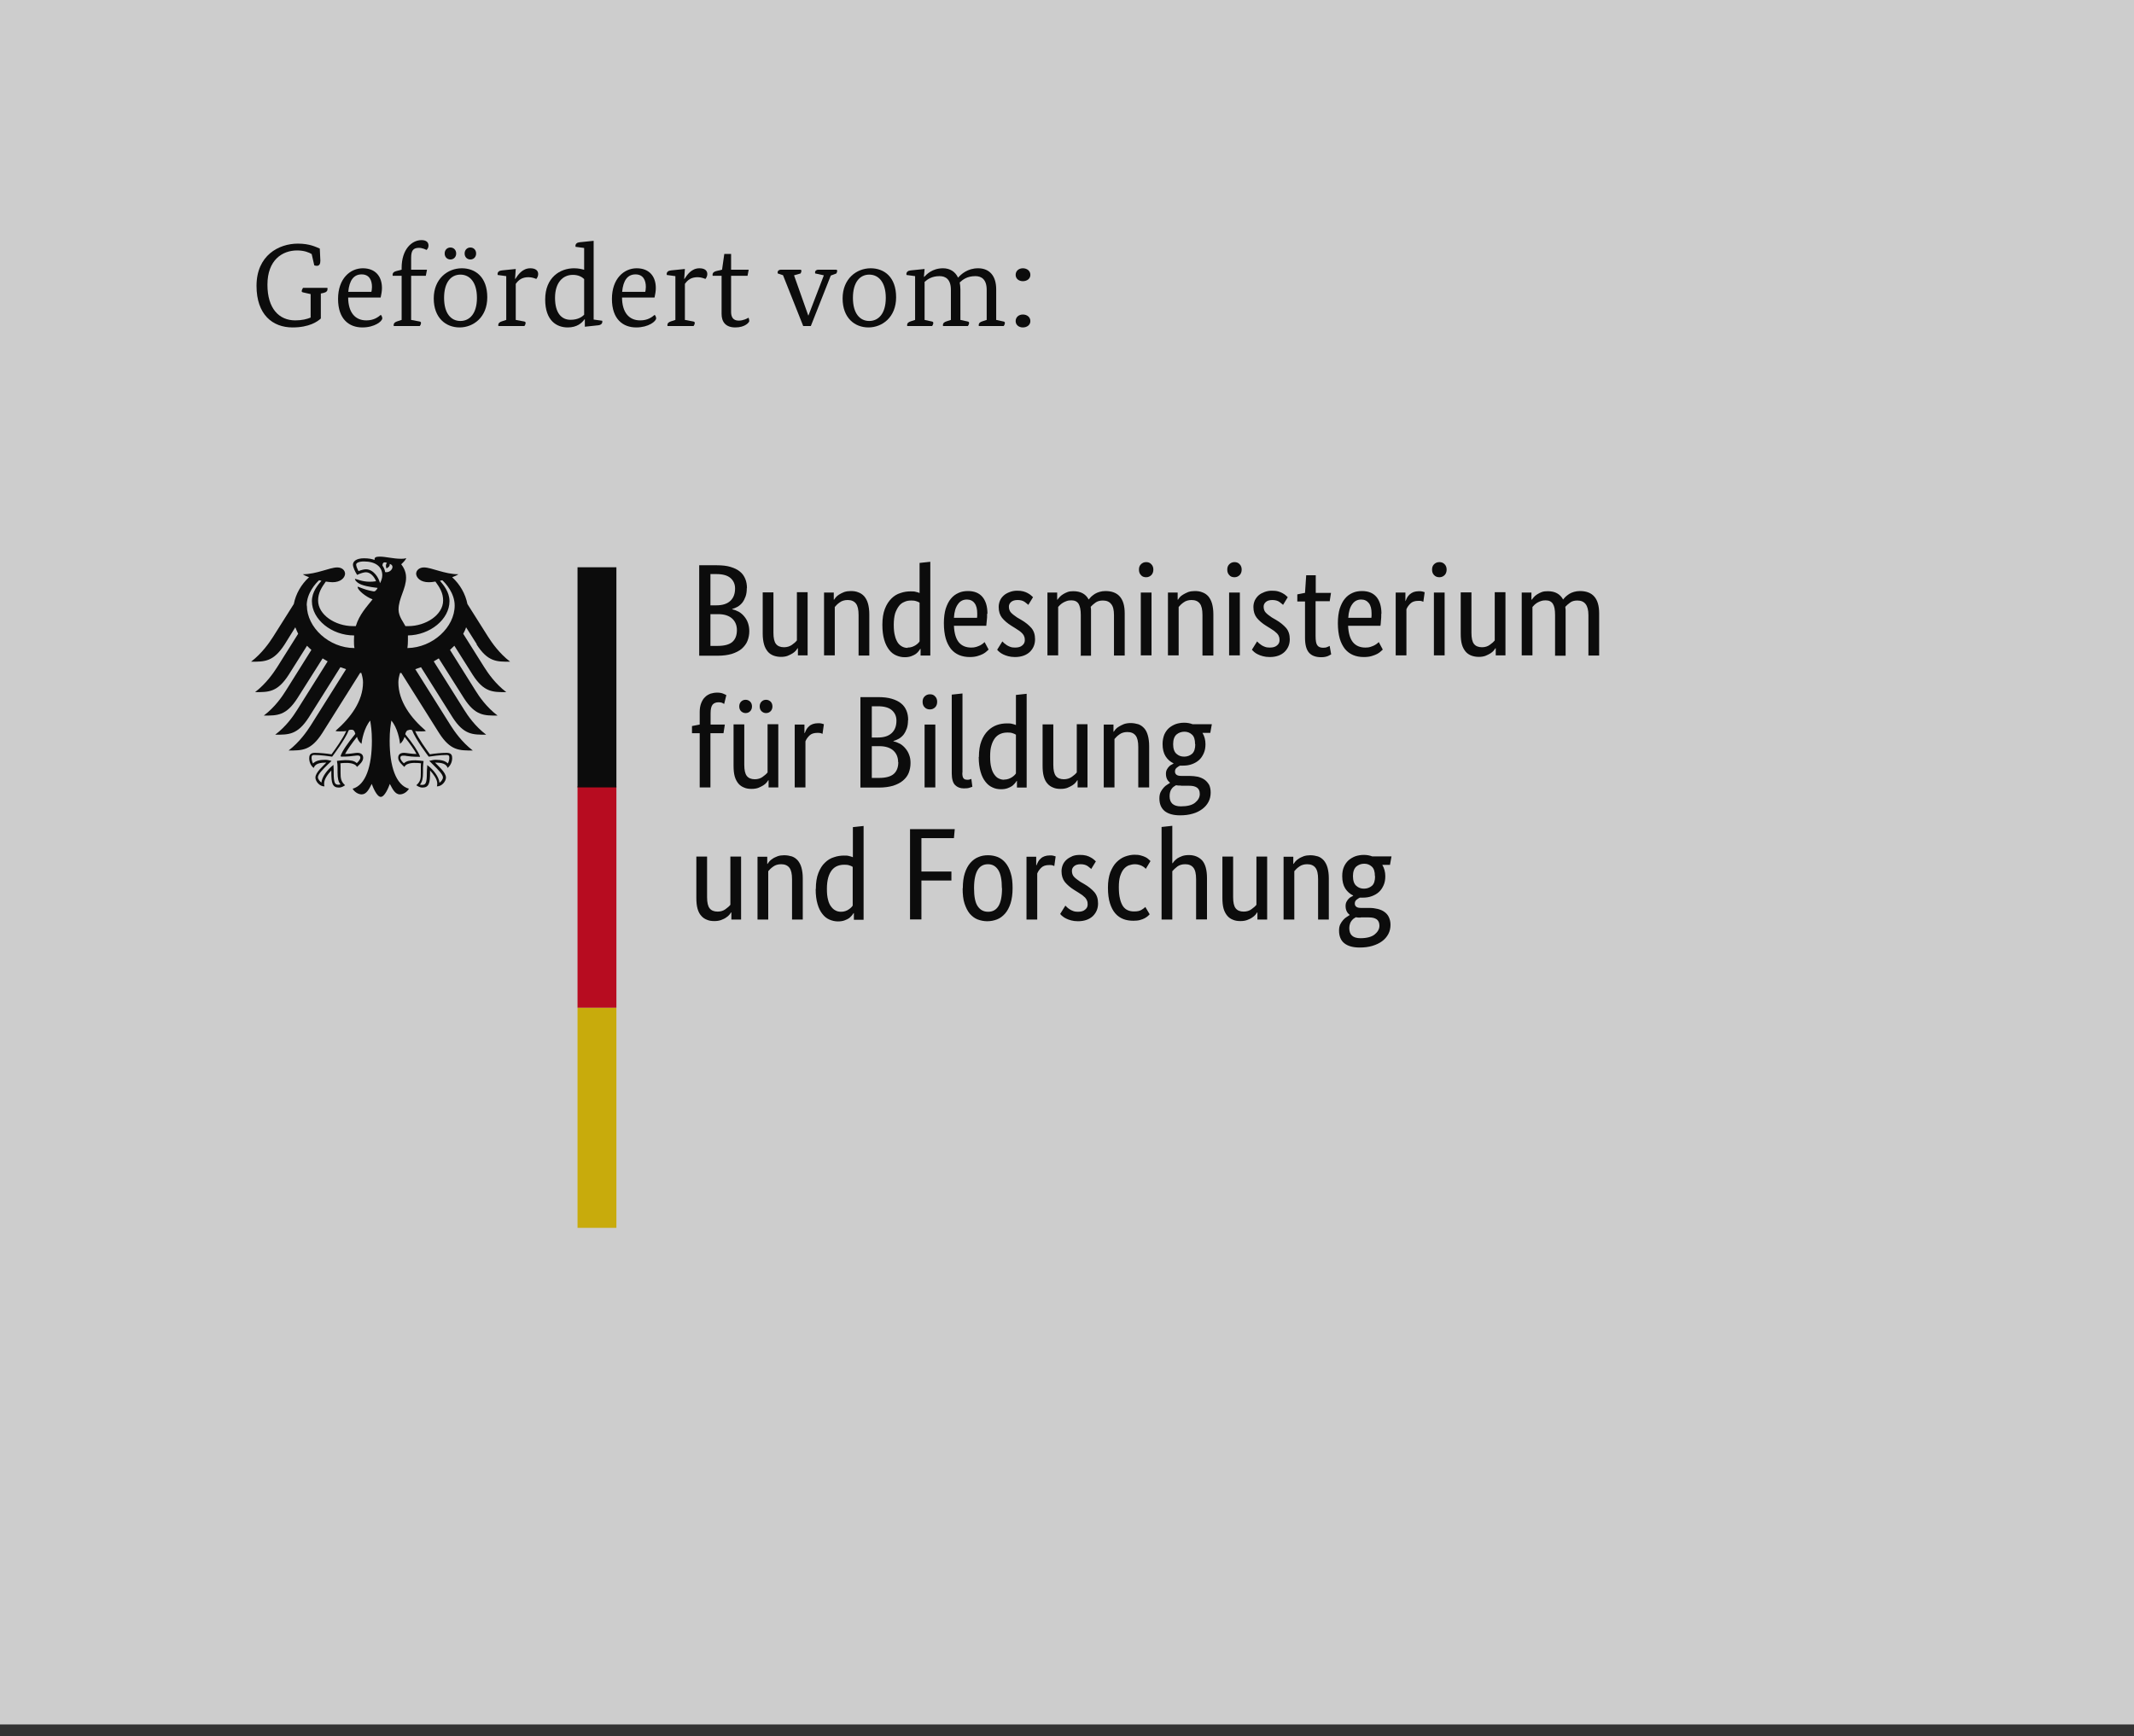 <?xml version="1.0" encoding="UTF-8"?>
<svg width="145px" height="118px" viewBox="0 0 145 118" version="1.1" xmlns="http://www.w3.org/2000/svg" xmlns:xlink="http://www.w3.org/1999/xlink">
    <rect x="0" y="0" width="145" height="118" fill="#333333" stroke="none"/>
    <title>Logo_Gefoerdertdurch_BMBF_CMYK Copy</title>
    <g id="Symbols" stroke="none" stroke-width="1" fill="none" fill-rule="evenodd" opacity="0.755">
        <g id="INA-Footer-Start-Loginseite" transform="translate(-1068, -269)" fill-rule="nonzero">
            <g id="Logos-03-Copy" transform="translate(743, 269)">
                <g id="Logo_Gefoerdertdurch_BMBF_CMYK-Copy" transform="translate(325, 0)">
                    <rect id="Rectangle" fill="#FFFFFF" x="0" y="0" width="145" height="117.187"></rect>
                    <g id="BMBF" transform="translate(47.019, 38.176)" fill="#000000">
                        <path d="M3.724,1.785 C3.724,2 3.701,2.181 3.644,2.35 C3.587,2.508 3.519,2.644 3.428,2.768 C3.336,2.881 3.223,2.983 3.109,3.051 C2.983,3.119 2.858,3.175 2.733,3.209 L2.733,3.231 C2.892,3.265 3.04,3.322 3.188,3.401 C3.325,3.48 3.45,3.593 3.553,3.717 C3.655,3.842 3.746,3.989 3.803,4.158 C3.86,4.327 3.894,4.508 3.894,4.712 C3.894,4.949 3.849,5.175 3.769,5.378 C3.689,5.582 3.553,5.751 3.382,5.909 C3.211,6.056 2.983,6.169 2.71,6.26 C2.437,6.339 2.118,6.384 1.754,6.384 L0.49,6.384 L0.49,0.237 L1.685,0.237 C2.05,0.237 2.369,0.271 2.619,0.35 C2.881,0.429 3.097,0.531 3.257,0.667 C3.428,0.802 3.541,0.972 3.621,1.164 C3.701,1.356 3.735,1.571 3.735,1.808 L3.724,1.785 Z M2.927,1.808 C2.927,1.525 2.824,1.288 2.619,1.107 C2.414,0.927 2.095,0.836 1.663,0.836 L1.253,0.836 L1.253,2.96 L1.651,2.96 C2.072,2.96 2.391,2.859 2.608,2.655 C2.824,2.452 2.927,2.169 2.927,1.819 L2.927,1.808 Z M3.052,4.644 C3.052,4.316 2.938,4.045 2.722,3.853 C2.505,3.661 2.186,3.559 1.788,3.559 L1.253,3.559 L1.253,5.717 L1.742,5.717 C2.198,5.717 2.539,5.627 2.744,5.446 C2.949,5.265 3.052,4.994 3.052,4.644 L3.052,4.644 Z M7.857,6.361 L7.197,6.361 L7.197,5.875 L7.174,5.875 C7.174,5.875 7.117,5.966 7.06,6.034 C7.003,6.101 6.923,6.169 6.832,6.226 C6.741,6.282 6.627,6.339 6.491,6.395 C6.365,6.44 6.217,6.463 6.047,6.463 C5.853,6.463 5.682,6.429 5.534,6.373 C5.386,6.316 5.249,6.226 5.147,6.101 C5.045,5.977 4.953,5.819 4.896,5.616 C4.84,5.412 4.805,5.175 4.805,4.881 L4.805,2.079 L5.534,2.079 L5.534,4.825 C5.534,5.186 5.591,5.435 5.705,5.582 C5.819,5.729 6.001,5.808 6.252,5.808 C6.457,5.808 6.639,5.751 6.787,5.649 C6.935,5.548 7.049,5.446 7.128,5.344 L7.128,2.068 L7.857,2.068 L7.857,6.339 L7.857,6.361 Z M11.319,6.361 L11.319,3.616 C11.319,3.254 11.262,2.994 11.137,2.836 C11.011,2.678 10.829,2.599 10.579,2.599 C10.362,2.599 10.18,2.655 10.043,2.757 C9.895,2.859 9.782,2.972 9.702,3.073 L9.702,6.361 L8.973,6.361 L8.973,2.09 L9.634,2.09 L9.634,2.576 L9.656,2.576 C9.656,2.576 9.713,2.486 9.77,2.418 C9.827,2.35 9.907,2.282 9.998,2.226 C10.089,2.169 10.203,2.113 10.34,2.056 C10.476,2.011 10.624,1.989 10.784,1.989 C10.977,1.989 11.148,2.011 11.307,2.079 C11.467,2.135 11.592,2.226 11.706,2.35 C11.809,2.474 11.9,2.633 11.957,2.836 C12.013,3.039 12.048,3.277 12.048,3.57 L12.048,6.373 L11.319,6.373 L11.319,6.361 Z M12.936,4.282 C12.936,3.853 12.993,3.491 13.107,3.198 C13.221,2.904 13.369,2.678 13.551,2.497 C13.733,2.316 13.938,2.192 14.166,2.124 C14.393,2.045 14.621,2.011 14.849,2.011 C14.986,2.011 15.111,2.011 15.213,2.045 C15.316,2.068 15.395,2.09 15.464,2.124 L15.464,0.079 L16.193,0 L16.193,6.373 L15.532,6.373 L15.532,5.921 L15.509,5.921 C15.509,5.921 15.452,6 15.407,6.068 C15.361,6.135 15.293,6.192 15.213,6.26 C15.134,6.316 15.02,6.373 14.894,6.418 C14.769,6.463 14.621,6.486 14.45,6.486 C14.245,6.486 14.052,6.44 13.87,6.361 C13.687,6.282 13.528,6.158 13.391,5.977 C13.255,5.796 13.141,5.582 13.061,5.299 C12.981,5.028 12.936,4.689 12.936,4.294 L12.936,4.282 Z M14.644,5.83 C14.758,5.83 14.86,5.819 14.951,5.785 C15.042,5.751 15.122,5.717 15.19,5.672 C15.259,5.627 15.316,5.582 15.361,5.536 C15.407,5.491 15.441,5.446 15.464,5.412 L15.464,2.78 C15.395,2.734 15.327,2.7 15.236,2.678 C15.145,2.644 15.042,2.633 14.906,2.633 C14.735,2.633 14.576,2.655 14.439,2.723 C14.291,2.78 14.166,2.87 14.063,3.006 C13.961,3.141 13.87,3.311 13.801,3.514 C13.744,3.717 13.71,3.977 13.71,4.282 C13.71,4.587 13.733,4.825 13.79,5.028 C13.835,5.231 13.915,5.39 13.995,5.514 C14.086,5.638 14.188,5.717 14.302,5.774 C14.416,5.83 14.53,5.853 14.667,5.853 L14.644,5.83 Z M20.053,3.525 C20.053,3.706 20.053,3.864 20.03,4 C20.019,4.135 20.007,4.248 19.996,4.35 L17.798,4.35 C17.821,4.859 17.935,5.231 18.128,5.469 C18.322,5.706 18.607,5.83 18.971,5.83 C19.096,5.83 19.21,5.819 19.313,5.785 C19.415,5.751 19.506,5.717 19.575,5.683 C19.654,5.638 19.711,5.604 19.768,5.559 C19.814,5.514 19.859,5.48 19.882,5.457 L20.155,5.966 C20.155,5.966 20.076,6.034 20.019,6.09 C19.962,6.147 19.882,6.203 19.78,6.26 C19.677,6.316 19.552,6.361 19.404,6.406 C19.256,6.452 19.074,6.474 18.88,6.474 C18.607,6.474 18.368,6.429 18.151,6.339 C17.935,6.248 17.753,6.113 17.593,5.921 C17.445,5.729 17.32,5.491 17.24,5.209 C17.16,4.926 17.115,4.576 17.115,4.169 C17.115,3.785 17.16,3.457 17.24,3.186 C17.331,2.915 17.445,2.678 17.593,2.508 C17.741,2.328 17.912,2.203 18.117,2.113 C18.311,2.023 18.527,1.989 18.755,1.989 C19.165,1.989 19.495,2.113 19.723,2.373 C19.95,2.633 20.076,3.017 20.076,3.537 L20.053,3.525 Z M18.686,2.565 C18.424,2.565 18.219,2.667 18.071,2.881 C17.912,3.096 17.821,3.401 17.798,3.808 L19.37,3.808 C19.37,3.808 19.37,3.74 19.381,3.683 C19.381,3.627 19.381,3.57 19.381,3.503 C19.381,3.209 19.324,2.972 19.199,2.813 C19.085,2.655 18.903,2.565 18.675,2.565 L18.686,2.565 Z M22.877,2.949 C22.877,2.949 22.74,2.825 22.615,2.734 C22.49,2.644 22.33,2.599 22.125,2.599 C21.932,2.599 21.784,2.644 21.681,2.734 C21.579,2.825 21.533,2.926 21.533,3.051 C21.533,3.209 21.579,3.344 21.67,3.446 C21.761,3.548 21.909,3.661 22.091,3.785 L22.364,3.943 C22.66,4.113 22.888,4.305 23.059,4.497 C23.23,4.7 23.31,4.949 23.31,5.265 C23.31,5.604 23.196,5.887 22.957,6.124 C22.717,6.35 22.376,6.474 21.943,6.474 C21.772,6.474 21.613,6.452 21.488,6.418 C21.351,6.384 21.237,6.339 21.146,6.294 C21.044,6.248 20.964,6.192 20.895,6.135 C20.827,6.079 20.77,6.022 20.736,5.977 L21.089,5.412 C21.089,5.412 21.169,5.491 21.214,5.536 C21.271,5.582 21.328,5.627 21.397,5.672 C21.465,5.717 21.545,5.751 21.636,5.785 C21.727,5.819 21.829,5.83 21.954,5.83 C22.171,5.83 22.33,5.785 22.444,5.683 C22.558,5.593 22.615,5.469 22.615,5.333 C22.615,5.231 22.604,5.141 22.569,5.073 C22.547,4.994 22.501,4.938 22.444,4.87 C22.387,4.813 22.33,4.757 22.251,4.7 C22.171,4.644 22.08,4.587 21.977,4.52 L21.704,4.35 C21.431,4.181 21.226,4 21.066,3.808 C20.918,3.616 20.839,3.378 20.839,3.073 C20.839,2.915 20.873,2.768 20.93,2.633 C20.987,2.497 21.078,2.384 21.192,2.282 C21.305,2.181 21.442,2.113 21.59,2.056 C21.738,2 21.909,1.966 22.08,1.966 C22.251,1.966 22.387,1.977 22.512,2.011 C22.638,2.045 22.74,2.09 22.82,2.135 C22.911,2.181 22.979,2.237 23.036,2.282 C23.093,2.328 23.139,2.373 23.173,2.407 L22.854,2.926 L22.877,2.949 Z M26.418,6.361 L26.418,3.616 C26.418,3.265 26.361,3.017 26.27,2.859 C26.168,2.7 26.008,2.621 25.781,2.621 C25.667,2.621 25.553,2.633 25.462,2.667 C25.371,2.7 25.291,2.734 25.211,2.78 C25.143,2.825 25.075,2.87 25.018,2.926 C24.961,2.983 24.915,3.028 24.881,3.073 L24.881,6.361 L24.152,6.361 L24.152,2.09 L24.813,2.09 L24.813,2.576 L24.835,2.576 C24.835,2.576 24.904,2.474 24.972,2.407 C25.029,2.339 25.109,2.271 25.2,2.215 C25.291,2.158 25.393,2.102 25.519,2.056 C25.633,2.011 25.769,2 25.917,2 C26.407,2 26.76,2.192 26.953,2.565 C26.999,2.508 27.056,2.441 27.124,2.373 C27.193,2.305 27.284,2.248 27.375,2.181 C27.466,2.124 27.58,2.079 27.694,2.045 C27.807,2.011 27.944,1.989 28.092,1.989 C28.969,1.989 29.402,2.497 29.402,3.503 L29.402,6.373 L28.673,6.373 L28.673,3.627 C28.673,3.277 28.616,3.028 28.479,2.87 C28.354,2.712 28.172,2.633 27.921,2.633 C27.716,2.633 27.546,2.678 27.409,2.78 C27.272,2.881 27.17,2.972 27.09,3.062 C27.101,3.13 27.113,3.198 27.113,3.277 C27.113,3.356 27.113,3.435 27.113,3.514 L27.113,6.384 L26.384,6.384 L26.418,6.361 Z M31.224,6.361 L30.495,6.361 L30.495,2.09 L31.224,2.09 L31.224,6.361 Z M30.859,1.051 C30.711,1.051 30.586,1.006 30.506,0.904 C30.415,0.814 30.37,0.689 30.37,0.531 C30.37,0.373 30.415,0.26 30.506,0.169 C30.597,0.079 30.711,0.023 30.859,0.023 C31.007,0.023 31.121,0.068 31.212,0.169 C31.303,0.26 31.349,0.384 31.349,0.531 C31.349,0.678 31.303,0.814 31.212,0.904 C31.121,0.994 31.007,1.051 30.859,1.051 Z M34.685,6.361 L34.685,3.616 C34.685,3.254 34.628,2.994 34.503,2.836 C34.378,2.678 34.196,2.599 33.945,2.599 C33.729,2.599 33.547,2.655 33.41,2.757 C33.262,2.859 33.148,2.972 33.068,3.073 L33.068,6.361 L32.34,6.361 L32.34,2.09 L33,2.09 L33,2.576 L33.023,2.576 C33.023,2.576 33.08,2.486 33.137,2.418 C33.194,2.35 33.273,2.282 33.376,2.226 C33.467,2.169 33.581,2.113 33.717,2.056 C33.854,2.011 34.002,1.989 34.162,1.989 C34.355,1.989 34.526,2.011 34.685,2.079 C34.845,2.135 34.97,2.226 35.084,2.35 C35.186,2.474 35.277,2.633 35.334,2.836 C35.391,3.039 35.426,3.277 35.426,3.57 L35.426,6.373 L34.697,6.373 L34.685,6.361 Z M37.225,6.361 L36.496,6.361 L36.496,2.09 L37.225,2.09 L37.225,6.361 Z M36.86,1.051 C36.712,1.051 36.587,1.006 36.507,0.904 C36.416,0.814 36.371,0.689 36.371,0.531 C36.371,0.373 36.416,0.26 36.507,0.169 C36.598,0.079 36.712,0.023 36.86,0.023 C37.008,0.023 37.122,0.068 37.213,0.169 C37.304,0.26 37.35,0.384 37.35,0.531 C37.35,0.678 37.304,0.814 37.213,0.904 C37.122,0.994 37.008,1.051 36.86,1.051 Z M40.185,2.949 C40.185,2.949 40.049,2.825 39.923,2.734 C39.798,2.644 39.627,2.599 39.434,2.599 C39.24,2.599 39.092,2.644 38.99,2.734 C38.887,2.825 38.842,2.926 38.842,3.051 C38.842,3.209 38.887,3.344 38.978,3.446 C39.069,3.548 39.217,3.661 39.4,3.785 L39.673,3.943 C39.969,4.113 40.197,4.305 40.368,4.497 C40.538,4.7 40.618,4.949 40.618,5.265 C40.618,5.604 40.504,5.887 40.265,6.124 C40.026,6.35 39.696,6.474 39.252,6.474 C39.081,6.474 38.921,6.452 38.796,6.418 C38.659,6.384 38.546,6.339 38.455,6.294 C38.352,6.248 38.272,6.192 38.204,6.135 C38.136,6.079 38.09,6.022 38.045,5.977 L38.398,5.412 C38.398,5.412 38.477,5.491 38.523,5.536 C38.58,5.582 38.637,5.627 38.705,5.672 C38.773,5.717 38.853,5.751 38.944,5.785 C39.035,5.819 39.138,5.83 39.263,5.83 C39.479,5.83 39.639,5.785 39.753,5.683 C39.867,5.593 39.923,5.469 39.923,5.333 C39.923,5.231 39.912,5.141 39.878,5.073 C39.855,4.994 39.81,4.938 39.753,4.87 C39.696,4.813 39.627,4.757 39.559,4.7 C39.479,4.644 39.388,4.587 39.286,4.52 L39.012,4.35 C38.739,4.181 38.534,4 38.375,3.808 C38.227,3.616 38.147,3.378 38.147,3.073 C38.147,2.915 38.181,2.768 38.238,2.633 C38.306,2.497 38.386,2.384 38.5,2.282 C38.614,2.181 38.751,2.113 38.899,2.056 C39.047,2 39.217,1.966 39.388,1.966 C39.559,1.966 39.696,1.977 39.821,2.011 C39.946,2.045 40.049,2.09 40.128,2.135 C40.22,2.181 40.288,2.237 40.345,2.282 C40.402,2.328 40.447,2.373 40.481,2.407 L40.163,2.926 L40.185,2.949 Z M43.317,2.678 L42.372,2.678 L42.372,5.051 C42.372,5.356 42.406,5.559 42.486,5.672 C42.565,5.785 42.691,5.842 42.884,5.842 C42.998,5.842 43.089,5.83 43.157,5.796 C43.237,5.762 43.294,5.74 43.328,5.717 L43.431,6.294 C43.431,6.294 43.328,6.35 43.214,6.406 C43.1,6.452 42.952,6.486 42.759,6.486 C42.383,6.486 42.11,6.384 41.928,6.181 C41.745,5.977 41.654,5.638 41.654,5.164 L41.654,2.7 L41.13,2.7 L41.13,2.215 L41.654,2.113 L41.734,0.915 L42.383,0.915 L42.383,2.113 L43.419,2.113 L43.328,2.7 L43.317,2.678 Z M46.835,3.525 C46.835,3.706 46.835,3.864 46.813,4 C46.813,4.135 46.79,4.248 46.779,4.35 L44.581,4.35 C44.604,4.859 44.717,5.231 44.911,5.469 C45.105,5.706 45.389,5.83 45.754,5.83 C45.879,5.83 45.993,5.819 46.095,5.785 C46.198,5.751 46.289,5.717 46.357,5.683 C46.437,5.638 46.494,5.604 46.551,5.559 C46.608,5.514 46.642,5.48 46.665,5.457 L46.938,5.966 C46.938,5.966 46.858,6.034 46.801,6.09 C46.744,6.147 46.665,6.203 46.562,6.26 C46.46,6.316 46.334,6.361 46.186,6.406 C46.038,6.452 45.856,6.474 45.651,6.474 C45.378,6.474 45.139,6.429 44.922,6.339 C44.706,6.248 44.524,6.113 44.364,5.921 C44.216,5.729 44.091,5.491 44.011,5.209 C43.932,4.926 43.886,4.576 43.886,4.169 C43.886,3.785 43.932,3.457 44.011,3.186 C44.103,2.915 44.216,2.678 44.364,2.508 C44.512,2.328 44.683,2.203 44.888,2.113 C45.082,2.023 45.298,1.989 45.526,1.989 C45.936,1.989 46.266,2.113 46.494,2.373 C46.722,2.633 46.847,3.017 46.847,3.537 L46.835,3.525 Z M45.48,2.565 C45.218,2.565 45.014,2.667 44.865,2.881 C44.706,3.096 44.615,3.401 44.592,3.808 L46.164,3.808 C46.164,3.808 46.164,3.74 46.175,3.683 C46.175,3.627 46.175,3.57 46.175,3.503 C46.175,3.209 46.118,2.972 45.993,2.813 C45.868,2.655 45.697,2.565 45.469,2.565 L45.48,2.565 Z M49.705,2.723 C49.705,2.723 49.648,2.7 49.591,2.678 C49.534,2.655 49.455,2.655 49.352,2.655 C49.124,2.655 48.942,2.712 48.817,2.836 C48.692,2.96 48.6,3.085 48.544,3.231 L48.544,6.361 L47.815,6.361 L47.815,2.09 L48.475,2.09 L48.475,2.667 L48.487,2.667 C48.521,2.587 48.555,2.497 48.6,2.418 C48.646,2.339 48.703,2.271 48.783,2.203 C48.851,2.147 48.942,2.09 49.033,2.056 C49.136,2.023 49.25,2 49.386,2 C49.489,2 49.568,2 49.637,2.023 C49.694,2.045 49.751,2.056 49.785,2.068 L49.694,2.712 L49.705,2.723 Z M51.14,6.361 L50.411,6.361 L50.411,2.09 L51.14,2.09 L51.14,6.361 Z M50.787,1.051 C50.639,1.051 50.514,1.006 50.422,0.904 C50.331,0.814 50.286,0.689 50.286,0.531 C50.286,0.373 50.331,0.26 50.422,0.169 C50.514,0.079 50.627,0.023 50.787,0.023 C50.923,0.023 51.049,0.068 51.14,0.169 C51.231,0.26 51.276,0.384 51.276,0.531 C51.276,0.678 51.231,0.814 51.14,0.904 C51.049,0.994 50.935,1.051 50.787,1.051 Z M55.273,6.361 L54.613,6.361 L54.613,5.875 L54.59,5.875 C54.59,5.875 54.533,5.966 54.476,6.034 C54.419,6.101 54.34,6.169 54.249,6.226 C54.157,6.282 54.044,6.339 53.907,6.395 C53.77,6.44 53.634,6.463 53.463,6.463 C53.269,6.463 53.098,6.429 52.95,6.373 C52.802,6.316 52.666,6.226 52.563,6.101 C52.461,5.977 52.37,5.819 52.313,5.616 C52.256,5.412 52.233,5.175 52.233,4.881 L52.233,2.079 L52.962,2.079 L52.962,4.825 C52.962,5.186 53.019,5.435 53.133,5.582 C53.246,5.729 53.429,5.808 53.679,5.808 C53.884,5.808 54.066,5.751 54.203,5.649 C54.351,5.548 54.465,5.446 54.545,5.344 L54.545,2.068 L55.273,2.068 L55.273,6.339 L55.273,6.361 Z M58.644,6.361 L58.644,3.616 C58.644,3.265 58.598,3.017 58.496,2.859 C58.393,2.7 58.234,2.621 58.006,2.621 C57.881,2.621 57.779,2.633 57.687,2.667 C57.596,2.7 57.517,2.734 57.437,2.78 C57.369,2.825 57.3,2.87 57.243,2.926 C57.186,2.983 57.141,3.028 57.107,3.073 L57.107,6.361 L56.378,6.361 L56.378,2.09 L57.038,2.09 L57.038,2.576 L57.061,2.576 C57.061,2.576 57.141,2.474 57.198,2.407 C57.255,2.339 57.334,2.271 57.426,2.215 C57.517,2.158 57.619,2.102 57.744,2.056 C57.87,2.011 57.995,2 58.154,2 C58.644,2 58.986,2.192 59.191,2.565 C59.236,2.508 59.293,2.441 59.361,2.373 C59.43,2.305 59.521,2.248 59.612,2.181 C59.703,2.124 59.817,2.079 59.931,2.045 C60.056,2.011 60.181,1.989 60.329,1.989 C61.206,1.989 61.639,2.497 61.639,3.503 L61.639,6.373 L60.91,6.373 L60.91,3.627 C60.91,3.277 60.842,3.028 60.716,2.87 C60.591,2.712 60.409,2.633 60.158,2.633 C59.953,2.633 59.783,2.678 59.657,2.78 C59.521,2.881 59.418,2.972 59.339,3.062 C59.339,3.13 59.361,3.198 59.361,3.277 C59.361,3.356 59.361,3.435 59.361,3.514 L59.361,6.384 L58.633,6.384 L58.644,6.361 Z M2.129,11.649 L1.253,11.649 L1.253,15.333 L0.524,15.333 L0.524,11.649 L0,11.649 L0,11.163 L0.524,11.062 L0.524,10.203 C0.524,9.977 0.558,9.774 0.626,9.604 C0.695,9.435 0.774,9.299 0.888,9.197 C0.991,9.084 1.127,9.017 1.264,8.96 C1.412,8.915 1.56,8.892 1.719,8.892 C1.879,8.892 2.004,8.915 2.118,8.96 C2.22,9.005 2.3,9.039 2.334,9.062 L2.186,9.661 C2.186,9.661 2.095,9.615 2.038,9.581 C1.97,9.559 1.89,9.548 1.799,9.548 C1.628,9.548 1.492,9.604 1.401,9.706 C1.31,9.819 1.264,10.011 1.264,10.293 L1.264,11.062 L2.232,11.062 L2.141,11.649 L2.129,11.649 Z M5.864,15.333 L5.204,15.333 L5.204,14.847 L5.181,14.847 C5.181,14.847 5.124,14.937 5.067,15.005 C5.01,15.073 4.931,15.141 4.84,15.197 C4.748,15.254 4.635,15.31 4.498,15.367 C4.361,15.412 4.225,15.434 4.054,15.434 C3.86,15.434 3.689,15.412 3.541,15.344 C3.393,15.287 3.257,15.197 3.154,15.073 C3.052,14.948 2.961,14.79 2.904,14.587 C2.847,14.384 2.824,14.146 2.824,13.852 L2.824,11.05 L3.553,11.05 L3.553,13.796 C3.553,14.158 3.61,14.406 3.724,14.553 C3.837,14.7 4.02,14.779 4.27,14.779 C4.475,14.779 4.657,14.723 4.794,14.621 C4.942,14.519 5.056,14.417 5.136,14.316 L5.136,11.039 L5.864,11.039 L5.864,15.31 L5.864,15.333 Z M4.077,9.83 C4.077,9.966 4.031,10.079 3.951,10.158 C3.872,10.237 3.769,10.282 3.644,10.282 C3.519,10.282 3.428,10.237 3.336,10.158 C3.257,10.079 3.211,9.966 3.211,9.83 C3.211,9.694 3.257,9.581 3.336,9.502 C3.416,9.423 3.519,9.378 3.644,9.378 C3.769,9.378 3.86,9.423 3.951,9.502 C4.031,9.581 4.077,9.694 4.077,9.83 Z M5.466,9.83 C5.466,9.966 5.42,10.079 5.341,10.158 C5.261,10.237 5.158,10.282 5.033,10.282 C4.908,10.282 4.817,10.237 4.726,10.158 C4.646,10.079 4.6,9.966 4.6,9.83 C4.6,9.694 4.646,9.581 4.726,9.502 C4.805,9.423 4.908,9.378 5.033,9.378 C5.158,9.378 5.249,9.423 5.341,9.502 C5.42,9.581 5.466,9.694 5.466,9.83 Z M8.871,11.694 C8.871,11.694 8.814,11.672 8.757,11.649 C8.7,11.627 8.62,11.627 8.518,11.627 C8.29,11.627 8.108,11.683 7.982,11.807 C7.857,11.932 7.766,12.056 7.709,12.203 L7.709,15.333 L6.98,15.333 L6.98,11.062 L7.641,11.062 L7.641,11.638 L7.664,11.638 C7.698,11.559 7.732,11.468 7.777,11.389 C7.823,11.31 7.88,11.242 7.96,11.175 C8.028,11.107 8.119,11.062 8.21,11.028 C8.313,10.994 8.427,10.971 8.563,10.971 C8.666,10.971 8.745,10.971 8.814,10.994 C8.882,11.016 8.928,11.028 8.962,11.039 L8.871,11.683 L8.871,11.694 Z M14.678,10.757 C14.678,10.971 14.655,11.152 14.598,11.322 C14.541,11.48 14.473,11.615 14.382,11.74 C14.291,11.853 14.177,11.954 14.063,12.022 C13.938,12.09 13.813,12.146 13.687,12.18 L13.687,12.203 C13.847,12.237 13.995,12.293 14.143,12.372 C14.28,12.451 14.405,12.564 14.507,12.689 C14.61,12.813 14.701,12.96 14.758,13.129 C14.826,13.299 14.849,13.48 14.849,13.683 C14.849,13.92 14.803,14.146 14.724,14.35 C14.644,14.553 14.507,14.723 14.336,14.869 C14.166,15.016 13.938,15.129 13.665,15.22 C13.391,15.299 13.072,15.344 12.708,15.344 L11.444,15.344 L11.444,9.197 L12.64,9.197 C13.004,9.197 13.312,9.231 13.574,9.31 C13.835,9.389 14.052,9.491 14.211,9.627 C14.382,9.762 14.496,9.932 14.576,10.124 C14.655,10.316 14.689,10.531 14.689,10.768 L14.678,10.757 Z M13.892,10.79 C13.892,10.508 13.79,10.271 13.585,10.09 C13.38,9.909 13.061,9.819 12.628,9.819 L12.218,9.819 L12.218,11.943 L12.628,11.943 C13.05,11.943 13.357,11.841 13.574,11.638 C13.79,11.435 13.892,11.152 13.892,10.802 L13.892,10.79 Z M14.006,13.615 C14.006,13.288 13.892,13.016 13.676,12.824 C13.46,12.632 13.141,12.531 12.742,12.531 L12.218,12.531 L12.218,14.689 L12.708,14.689 C13.164,14.689 13.505,14.598 13.71,14.417 C13.915,14.237 14.018,13.965 14.018,13.615 L14.006,13.615 Z M16.534,15.333 L15.805,15.333 L15.805,11.062 L16.534,11.062 L16.534,15.333 Z M16.17,10.033 C16.022,10.033 15.897,9.988 15.805,9.887 C15.714,9.796 15.669,9.672 15.669,9.514 C15.669,9.356 15.714,9.243 15.805,9.152 C15.897,9.062 16.01,9.005 16.17,9.005 C16.329,9.005 16.432,9.05 16.523,9.152 C16.614,9.243 16.659,9.367 16.659,9.514 C16.659,9.672 16.614,9.796 16.523,9.887 C16.432,9.977 16.318,10.033 16.17,10.033 Z M18.368,14.338 C18.368,14.519 18.39,14.643 18.447,14.711 C18.493,14.779 18.584,14.813 18.709,14.813 C18.777,14.813 18.834,14.813 18.88,14.79 C18.925,14.779 18.96,14.768 18.982,14.756 L19.051,15.287 C19.051,15.287 18.948,15.333 18.857,15.355 C18.766,15.389 18.629,15.4 18.47,15.4 C18.219,15.4 18.026,15.321 17.878,15.174 C17.73,15.028 17.65,14.756 17.65,14.384 L17.65,9.028 L18.379,8.949 L18.379,14.327 L18.368,14.338 Z M19.495,13.265 C19.495,12.836 19.552,12.474 19.666,12.18 C19.78,11.886 19.928,11.661 20.11,11.48 C20.292,11.299 20.497,11.175 20.713,11.096 C20.941,11.016 21.169,10.983 21.397,10.983 C21.533,10.983 21.658,10.983 21.761,11.016 C21.863,11.039 21.943,11.062 22.011,11.096 L22.011,9.05 L22.74,8.971 L22.74,15.344 L22.08,15.344 L22.08,14.892 L22.057,14.892 C22.057,14.892 22.011,14.982 21.954,15.039 C21.909,15.095 21.841,15.163 21.761,15.231 C21.681,15.287 21.567,15.344 21.442,15.389 C21.317,15.434 21.169,15.457 20.998,15.457 C20.793,15.457 20.599,15.423 20.417,15.333 C20.235,15.254 20.076,15.129 19.939,14.948 C19.802,14.779 19.688,14.553 19.609,14.271 C19.529,13.999 19.483,13.66 19.483,13.265 L19.495,13.265 Z M21.192,14.802 C21.305,14.802 21.408,14.79 21.499,14.756 C21.59,14.723 21.67,14.689 21.738,14.643 C21.806,14.598 21.863,14.553 21.909,14.508 C21.954,14.463 21.989,14.417 22.011,14.384 L22.011,11.751 C21.943,11.706 21.863,11.672 21.784,11.649 C21.693,11.615 21.59,11.604 21.453,11.604 C21.283,11.604 21.123,11.627 20.987,11.683 C20.839,11.74 20.713,11.83 20.599,11.966 C20.497,12.101 20.406,12.271 20.349,12.474 C20.281,12.677 20.258,12.937 20.258,13.242 C20.258,13.547 20.281,13.785 20.338,13.988 C20.383,14.191 20.463,14.35 20.554,14.474 C20.645,14.598 20.747,14.689 20.861,14.734 C20.975,14.79 21.1,14.813 21.226,14.813 L21.192,14.802 Z M26.862,15.333 L26.202,15.333 L26.202,14.847 L26.179,14.847 C26.179,14.847 26.122,14.937 26.065,15.005 C26.008,15.073 25.929,15.141 25.838,15.197 C25.746,15.254 25.633,15.31 25.496,15.367 C25.371,15.412 25.223,15.434 25.052,15.434 C24.858,15.434 24.687,15.412 24.539,15.344 C24.391,15.287 24.255,15.197 24.152,15.073 C24.038,14.948 23.959,14.79 23.902,14.587 C23.845,14.384 23.822,14.146 23.822,13.852 L23.822,11.05 L24.551,11.05 L24.551,13.796 C24.551,14.158 24.608,14.406 24.722,14.553 C24.835,14.7 25.018,14.779 25.268,14.779 C25.473,14.779 25.655,14.723 25.803,14.621 C25.951,14.519 26.065,14.417 26.145,14.316 L26.145,11.039 L26.874,11.039 L26.874,15.31 L26.862,15.333 Z M30.324,15.333 L30.324,12.587 C30.324,12.225 30.267,11.966 30.142,11.807 C30.017,11.649 29.834,11.57 29.584,11.57 C29.368,11.57 29.185,11.627 29.049,11.728 C28.901,11.83 28.787,11.943 28.707,12.045 L28.707,15.333 L27.978,15.333 L27.978,11.062 L28.639,11.062 L28.639,11.548 L28.662,11.548 C28.662,11.548 28.718,11.457 28.775,11.389 C28.832,11.322 28.912,11.254 29.015,11.197 C29.106,11.141 29.22,11.084 29.356,11.028 C29.493,10.983 29.641,10.96 29.8,10.96 C29.994,10.96 30.165,10.994 30.324,11.039 C30.483,11.096 30.609,11.186 30.723,11.31 C30.836,11.435 30.916,11.593 30.973,11.796 C31.03,11.999 31.064,12.237 31.064,12.531 L31.064,15.333 L30.335,15.333 L30.324,15.333 Z M35.221,11.627 L34.685,11.627 C34.822,11.853 34.89,12.112 34.89,12.395 C34.89,12.621 34.856,12.824 34.776,13.005 C34.697,13.186 34.594,13.344 34.458,13.468 C34.321,13.593 34.162,13.683 33.979,13.751 C33.797,13.819 33.604,13.852 33.387,13.852 L33.273,13.852 C33.273,13.852 33.194,13.852 33.159,13.852 C33.091,13.886 33.011,13.932 32.932,13.999 C32.852,14.067 32.818,14.146 32.818,14.259 C32.818,14.35 32.852,14.417 32.92,14.474 C32.989,14.53 33.103,14.553 33.262,14.553 L33.809,14.553 C34.014,14.553 34.196,14.576 34.378,14.61 C34.549,14.655 34.708,14.723 34.833,14.813 C34.959,14.903 35.061,15.028 35.141,15.163 C35.209,15.31 35.243,15.48 35.243,15.683 C35.243,15.909 35.198,16.124 35.095,16.316 C34.993,16.508 34.856,16.666 34.674,16.802 C34.492,16.937 34.275,17.05 34.025,17.118 C33.763,17.197 33.478,17.231 33.159,17.231 C32.704,17.231 32.351,17.129 32.112,16.937 C31.873,16.734 31.759,16.451 31.759,16.078 C31.759,15.92 31.782,15.785 31.839,15.66 C31.895,15.547 31.964,15.446 32.044,15.355 C32.123,15.265 32.203,15.197 32.283,15.152 C32.362,15.107 32.431,15.061 32.476,15.028 L32.476,15.005 C32.294,14.869 32.203,14.666 32.203,14.406 C32.203,14.293 32.226,14.191 32.271,14.112 C32.317,14.033 32.362,13.965 32.419,13.909 C32.476,13.852 32.533,13.807 32.59,13.785 C32.647,13.751 32.693,13.728 32.715,13.717 L32.715,13.694 C32.499,13.593 32.317,13.434 32.18,13.22 C32.044,13.005 31.975,12.723 31.975,12.384 C31.975,12.146 32.021,11.932 32.089,11.751 C32.169,11.57 32.271,11.423 32.408,11.299 C32.545,11.186 32.693,11.096 32.875,11.028 C33.046,10.971 33.239,10.937 33.444,10.937 C33.649,10.937 33.843,10.971 34.014,11.039 L35.323,11.039 L35.221,11.604 L35.221,11.627 Z M33.216,15.208 C33.091,15.208 32.977,15.208 32.886,15.186 C32.829,15.22 32.784,15.254 32.727,15.287 C32.67,15.333 32.624,15.378 32.59,15.434 C32.545,15.491 32.51,15.559 32.488,15.649 C32.465,15.728 32.453,15.819 32.453,15.932 C32.453,16.383 32.704,16.621 33.216,16.621 C33.649,16.621 33.979,16.542 34.184,16.372 C34.389,16.203 34.503,16.011 34.503,15.785 C34.503,15.559 34.435,15.434 34.31,15.344 C34.173,15.254 34.002,15.22 33.774,15.22 L33.228,15.22 L33.216,15.208 Z M34.184,12.395 C34.184,12.09 34.116,11.864 33.968,11.74 C33.82,11.604 33.649,11.548 33.456,11.548 C33.251,11.548 33.068,11.615 32.92,11.74 C32.772,11.875 32.693,12.09 32.693,12.395 C32.693,12.7 32.772,12.926 32.92,13.05 C33.068,13.186 33.239,13.242 33.444,13.242 C33.649,13.242 33.831,13.175 33.979,13.05 C34.127,12.915 34.196,12.7 34.196,12.395 L34.184,12.395 Z M3.336,24.315 L2.676,24.315 L2.676,23.829 L2.653,23.829 C2.653,23.829 2.596,23.92 2.539,23.988 C2.482,24.055 2.403,24.123 2.312,24.18 C2.22,24.248 2.107,24.293 1.97,24.349 C1.833,24.394 1.697,24.417 1.526,24.417 C1.332,24.417 1.161,24.394 1.013,24.327 C0.865,24.27 0.729,24.18 0.626,24.055 C0.512,23.931 0.433,23.773 0.376,23.57 C0.319,23.366 0.296,23.129 0.296,22.835 L0.296,20.033 L1.025,20.033 L1.025,22.79 C1.025,23.152 1.082,23.4 1.196,23.547 C1.31,23.694 1.492,23.773 1.742,23.773 C1.947,23.773 2.129,23.716 2.266,23.615 C2.414,23.513 2.528,23.411 2.608,23.31 L2.608,20.033 L3.336,20.033 L3.336,24.304 L3.336,24.315 Z M6.798,24.315 L6.798,21.57 C6.798,21.208 6.741,20.948 6.616,20.79 C6.491,20.632 6.308,20.553 6.058,20.553 C5.842,20.553 5.659,20.609 5.523,20.711 C5.375,20.813 5.261,20.926 5.181,21.027 L5.181,24.315 L4.452,24.315 L4.452,20.044 L5.113,20.044 L5.113,20.53 L5.136,20.53 C5.136,20.53 5.193,20.44 5.249,20.372 C5.306,20.304 5.386,20.236 5.477,20.18 C5.568,20.112 5.682,20.067 5.819,20.01 C5.944,19.965 6.104,19.943 6.263,19.943 C6.457,19.943 6.627,19.977 6.787,20.022 C6.946,20.078 7.071,20.169 7.185,20.293 C7.288,20.417 7.379,20.575 7.436,20.779 C7.493,20.982 7.527,21.219 7.527,21.513 L7.527,24.315 L6.798,24.315 L6.798,24.315 Z M8.415,22.236 C8.415,21.807 8.472,21.445 8.586,21.152 C8.7,20.858 8.848,20.621 9.03,20.451 C9.212,20.27 9.417,20.146 9.645,20.078 C9.873,19.999 10.1,19.965 10.328,19.965 C10.465,19.965 10.59,19.965 10.681,19.999 C10.784,20.022 10.863,20.044 10.932,20.078 L10.932,18.033 L11.66,17.954 L11.66,24.327 L11,24.327 L11,23.875 L10.977,23.875 C10.977,23.875 10.932,23.954 10.875,24.022 C10.829,24.078 10.761,24.146 10.681,24.214 C10.601,24.27 10.488,24.327 10.362,24.372 C10.237,24.417 10.089,24.44 9.918,24.44 C9.713,24.44 9.52,24.394 9.337,24.315 C9.155,24.236 8.996,24.112 8.859,23.931 C8.723,23.762 8.609,23.536 8.529,23.253 C8.449,22.982 8.404,22.643 8.404,22.248 L8.415,22.236 Z M10.112,23.784 C10.226,23.784 10.328,23.773 10.419,23.739 C10.51,23.705 10.59,23.671 10.647,23.626 C10.715,23.581 10.772,23.536 10.818,23.49 C10.863,23.445 10.898,23.4 10.92,23.366 L10.92,20.734 C10.852,20.688 10.784,20.654 10.693,20.632 C10.601,20.598 10.499,20.587 10.362,20.587 C10.192,20.587 10.043,20.609 9.895,20.666 C9.747,20.722 9.622,20.813 9.508,20.948 C9.406,21.084 9.315,21.253 9.258,21.457 C9.201,21.66 9.167,21.92 9.167,22.225 C9.167,22.53 9.189,22.767 9.246,22.971 C9.292,23.174 9.372,23.332 9.463,23.445 C9.554,23.57 9.656,23.649 9.77,23.705 C9.884,23.762 9.998,23.784 10.135,23.784 L10.112,23.784 Z M14.815,24.315 L14.815,18.169 L17.855,18.169 L17.798,18.779 L15.589,18.779 L15.589,21.05 L17.627,21.05 L17.627,21.66 L15.589,21.66 L15.589,24.304 L14.803,24.304 L14.815,24.315 Z M18.402,22.18 C18.402,21.784 18.447,21.445 18.538,21.163 C18.629,20.88 18.755,20.643 18.914,20.462 C19.074,20.282 19.256,20.146 19.461,20.067 C19.666,19.977 19.882,19.943 20.121,19.943 C20.36,19.943 20.577,19.988 20.782,20.067 C20.987,20.157 21.157,20.282 21.305,20.462 C21.453,20.643 21.579,20.88 21.658,21.163 C21.75,21.445 21.784,21.784 21.784,22.18 C21.784,22.575 21.738,22.914 21.647,23.208 C21.556,23.49 21.431,23.728 21.271,23.909 C21.112,24.089 20.93,24.225 20.725,24.304 C20.52,24.383 20.292,24.428 20.064,24.428 C19.836,24.428 19.609,24.383 19.404,24.304 C19.199,24.225 19.028,24.089 18.869,23.909 C18.721,23.728 18.607,23.49 18.516,23.219 C18.424,22.937 18.39,22.598 18.39,22.191 L18.402,22.18 Z M21.055,22.18 C21.055,21.615 20.975,21.197 20.804,20.937 C20.634,20.677 20.406,20.553 20.11,20.553 C19.814,20.553 19.575,20.677 19.415,20.937 C19.256,21.197 19.165,21.604 19.165,22.18 C19.165,22.756 19.244,23.163 19.415,23.411 C19.586,23.66 19.814,23.784 20.121,23.784 C20.429,23.784 20.656,23.66 20.816,23.411 C20.975,23.163 21.066,22.756 21.066,22.18 L21.055,22.18 Z M24.619,20.677 C24.619,20.677 24.562,20.654 24.505,20.632 C24.448,20.609 24.369,20.609 24.266,20.609 C24.038,20.609 23.856,20.666 23.731,20.79 C23.606,20.914 23.515,21.039 23.458,21.186 L23.458,24.315 L22.729,24.315 L22.729,20.044 L23.389,20.044 L23.389,20.621 L23.412,20.621 C23.446,20.541 23.48,20.451 23.526,20.372 C23.571,20.293 23.628,20.225 23.708,20.157 C23.776,20.09 23.868,20.044 23.959,20.01 C24.061,19.977 24.175,19.954 24.312,19.954 C24.414,19.954 24.494,19.954 24.562,19.977 C24.619,19.999 24.676,20.01 24.71,20.022 L24.619,20.666 L24.619,20.677 Z M27.158,20.903 C27.158,20.903 27.022,20.779 26.897,20.688 C26.771,20.598 26.6,20.553 26.407,20.553 C26.213,20.553 26.065,20.598 25.963,20.688 C25.86,20.779 25.815,20.88 25.815,21.005 C25.815,21.163 25.86,21.298 25.951,21.4 C26.042,21.502 26.191,21.615 26.373,21.739 L26.646,21.897 C26.942,22.067 27.17,22.259 27.341,22.451 C27.511,22.654 27.591,22.903 27.591,23.219 C27.591,23.558 27.477,23.841 27.238,24.078 C26.999,24.304 26.657,24.428 26.225,24.428 C26.054,24.428 25.894,24.406 25.769,24.372 C25.633,24.338 25.519,24.293 25.428,24.248 C25.325,24.202 25.245,24.146 25.177,24.089 C25.109,24.033 25.052,23.988 25.018,23.931 L25.371,23.366 C25.371,23.366 25.45,23.445 25.496,23.49 C25.541,23.536 25.61,23.581 25.678,23.626 C25.746,23.671 25.826,23.705 25.917,23.739 C26.008,23.773 26.111,23.784 26.225,23.784 C26.441,23.784 26.6,23.739 26.714,23.637 C26.828,23.547 26.885,23.434 26.885,23.287 C26.885,23.185 26.874,23.095 26.84,23.027 C26.817,22.959 26.771,22.892 26.714,22.824 C26.657,22.767 26.589,22.711 26.521,22.654 C26.441,22.598 26.35,22.541 26.247,22.474 L25.974,22.304 C25.701,22.135 25.496,21.954 25.336,21.762 C25.188,21.57 25.109,21.332 25.109,21.027 C25.109,20.869 25.143,20.722 25.2,20.587 C25.257,20.451 25.348,20.338 25.462,20.236 C25.576,20.135 25.712,20.067 25.86,19.999 C26.008,19.943 26.179,19.92 26.35,19.92 C26.521,19.92 26.657,19.931 26.783,19.965 C26.908,19.999 27.01,20.044 27.09,20.09 C27.181,20.135 27.25,20.191 27.306,20.236 C27.363,20.282 27.409,20.327 27.443,20.361 L27.124,20.88 L27.158,20.903 Z M30.836,20.869 C30.836,20.869 30.791,20.824 30.757,20.79 C30.723,20.756 30.666,20.722 30.609,20.688 C30.552,20.654 30.483,20.621 30.392,20.598 C30.313,20.575 30.21,20.553 30.108,20.553 C29.948,20.553 29.812,20.587 29.675,20.632 C29.538,20.688 29.424,20.779 29.322,20.903 C29.22,21.027 29.151,21.186 29.083,21.389 C29.026,21.592 29.003,21.83 29.003,22.112 C29.003,22.428 29.026,22.688 29.083,22.903 C29.128,23.118 29.208,23.287 29.288,23.411 C29.379,23.536 29.481,23.626 29.618,23.683 C29.743,23.739 29.891,23.762 30.039,23.762 C30.267,23.762 30.427,23.728 30.552,23.649 C30.677,23.57 30.757,23.513 30.802,23.457 L31.098,23.954 C31.098,23.954 31.03,24.033 30.973,24.078 C30.916,24.123 30.848,24.18 30.757,24.225 C30.666,24.27 30.563,24.315 30.427,24.349 C30.301,24.383 30.153,24.394 29.982,24.394 C29.743,24.394 29.516,24.361 29.311,24.281 C29.106,24.202 28.923,24.078 28.764,23.897 C28.605,23.716 28.491,23.49 28.4,23.208 C28.309,22.926 28.263,22.564 28.263,22.146 C28.263,21.728 28.32,21.389 28.422,21.106 C28.536,20.824 28.673,20.587 28.844,20.417 C29.015,20.248 29.208,20.112 29.424,20.033 C29.641,19.954 29.857,19.909 30.062,19.909 C30.222,19.909 30.37,19.92 30.483,19.954 C30.609,19.988 30.711,20.022 30.802,20.067 C30.893,20.112 30.962,20.157 31.019,20.214 C31.076,20.259 31.121,20.304 31.155,20.338 L30.848,20.847 L30.836,20.869 Z M34.253,24.315 L34.253,21.57 C34.253,21.208 34.196,20.948 34.07,20.79 C33.945,20.632 33.763,20.553 33.512,20.553 C33.296,20.553 33.114,20.609 32.977,20.711 C32.841,20.813 32.727,20.926 32.636,21.027 L32.636,24.315 L31.907,24.315 L31.907,18.022 L32.636,17.943 L32.636,20.485 L32.658,20.485 C32.658,20.485 32.715,20.406 32.772,20.338 C32.818,20.282 32.898,20.225 32.977,20.157 C33.068,20.101 33.182,20.044 33.307,19.999 C33.433,19.954 33.592,19.931 33.763,19.931 C34.139,19.931 34.435,20.056 34.663,20.293 C34.879,20.541 34.993,20.937 34.993,21.502 L34.993,24.304 L34.264,24.304 L34.253,24.315 Z M39.081,24.315 L38.42,24.315 L38.42,23.829 L38.398,23.829 C38.398,23.829 38.341,23.92 38.284,23.988 C38.227,24.055 38.147,24.123 38.056,24.18 C37.965,24.248 37.851,24.293 37.714,24.349 C37.589,24.394 37.441,24.417 37.27,24.417 C37.077,24.417 36.906,24.394 36.758,24.327 C36.61,24.27 36.473,24.18 36.371,24.055 C36.268,23.931 36.177,23.773 36.12,23.57 C36.063,23.366 36.04,23.129 36.04,22.835 L36.04,20.033 L36.769,20.033 L36.769,22.79 C36.769,23.152 36.826,23.4 36.94,23.547 C37.054,23.694 37.236,23.773 37.487,23.773 C37.692,23.773 37.874,23.716 38.01,23.615 C38.158,23.513 38.272,23.411 38.352,23.31 L38.352,20.033 L39.081,20.033 L39.081,24.304 L39.081,24.315 Z M42.542,24.315 L42.542,21.57 C42.542,21.208 42.486,20.948 42.36,20.79 C42.235,20.632 42.053,20.553 41.802,20.553 C41.586,20.553 41.404,20.609 41.267,20.711 C41.119,20.813 41.005,20.926 40.926,21.027 L40.926,24.315 L40.197,24.315 L40.197,20.044 L40.857,20.044 L40.857,20.53 L40.88,20.53 C40.88,20.53 40.937,20.44 40.994,20.372 C41.051,20.304 41.13,20.236 41.222,20.18 C41.313,20.112 41.427,20.067 41.563,20.01 C41.7,19.965 41.848,19.943 42.007,19.943 C42.201,19.943 42.372,19.977 42.531,20.022 C42.691,20.078 42.816,20.169 42.93,20.293 C43.032,20.417 43.123,20.575 43.18,20.779 C43.237,20.982 43.271,21.219 43.271,21.513 L43.271,24.315 L42.542,24.315 L42.542,24.315 Z M47.439,20.598 L46.904,20.598 C47.04,20.824 47.109,21.084 47.109,21.366 C47.109,21.592 47.075,21.796 46.995,21.976 C46.915,22.157 46.813,22.315 46.676,22.44 C46.539,22.564 46.38,22.654 46.198,22.722 C46.016,22.79 45.822,22.824 45.606,22.824 L45.492,22.824 C45.492,22.824 45.412,22.824 45.378,22.824 C45.31,22.858 45.23,22.903 45.15,22.971 C45.07,23.039 45.036,23.118 45.036,23.231 C45.036,23.321 45.07,23.389 45.139,23.445 C45.207,23.502 45.321,23.524 45.48,23.524 L46.027,23.524 C46.232,23.524 46.414,23.547 46.596,23.592 C46.767,23.637 46.915,23.694 47.052,23.796 C47.177,23.886 47.28,23.999 47.348,24.146 C47.416,24.293 47.462,24.462 47.462,24.666 C47.462,24.892 47.416,25.106 47.314,25.298 C47.211,25.49 47.075,25.649 46.892,25.784 C46.71,25.92 46.494,26.021 46.232,26.101 C45.97,26.18 45.685,26.214 45.367,26.214 C44.9,26.214 44.558,26.112 44.319,25.92 C44.08,25.728 43.966,25.434 43.966,25.061 C43.966,24.903 43.989,24.767 44.046,24.643 C44.103,24.53 44.171,24.428 44.251,24.338 C44.33,24.248 44.41,24.18 44.49,24.135 C44.569,24.089 44.638,24.044 44.683,24.01 L44.683,23.988 C44.501,23.852 44.41,23.649 44.41,23.389 C44.41,23.276 44.433,23.174 44.478,23.095 C44.524,23.016 44.569,22.948 44.626,22.892 C44.683,22.835 44.74,22.79 44.797,22.767 C44.854,22.733 44.9,22.711 44.922,22.7 L44.922,22.677 C44.706,22.575 44.524,22.417 44.387,22.202 C44.251,21.988 44.182,21.705 44.182,21.366 C44.182,21.129 44.216,20.914 44.296,20.734 C44.376,20.553 44.478,20.406 44.615,20.282 C44.752,20.169 44.9,20.078 45.082,20.01 C45.253,19.954 45.446,19.92 45.651,19.92 C45.856,19.92 46.05,19.954 46.221,20.022 L47.53,20.022 L47.428,20.587 L47.439,20.598 Z M45.435,24.18 C45.31,24.18 45.196,24.18 45.105,24.157 C45.048,24.191 45.002,24.225 44.945,24.259 C44.888,24.304 44.854,24.349 44.809,24.406 C44.763,24.462 44.729,24.53 44.706,24.609 C44.683,24.688 44.661,24.779 44.661,24.892 C44.661,25.355 44.911,25.581 45.423,25.581 C45.856,25.581 46.186,25.49 46.391,25.321 C46.596,25.151 46.71,24.959 46.71,24.733 C46.71,24.53 46.642,24.383 46.517,24.293 C46.38,24.202 46.209,24.168 45.993,24.168 L45.446,24.168 L45.435,24.18 Z M46.403,21.366 C46.403,21.061 46.334,20.835 46.186,20.711 C46.038,20.575 45.868,20.519 45.674,20.519 C45.469,20.519 45.287,20.587 45.139,20.711 C44.991,20.847 44.911,21.061 44.911,21.366 C44.911,21.671 44.991,21.897 45.139,22.022 C45.287,22.157 45.458,22.214 45.663,22.214 C45.868,22.214 46.05,22.146 46.198,22.022 C46.346,21.897 46.414,21.671 46.414,21.366 L46.403,21.366 Z"></path>
                    </g>
                    <g id="Adler" transform="translate(17.059, 37.826)">
                        <polygon id="Path" fill="#F8D200" points="23.697 30.654 24.824 30.654 24.824 45.614 22.182 45.614 22.182 30.654"></polygon>
                        <polygon id="Path" fill="#E2001A" points="23.697 15.615 24.824 15.615 24.824 30.654 22.182 30.654 22.182 15.615"></polygon>
                        <path d="M15.316,5.955 C16.09,7.164 16.694,7.141 17.605,7.141 C16.853,6.565 16.352,5.83 16.113,5.457 L14.701,3.22 C14.564,2.531 14.2,1.887 13.665,1.401 C13.847,1.333 13.995,1.265 14.086,1.198 C13.164,1.198 12.253,0.734 11.752,0.734 C11.433,0.734 11.216,0.927 11.216,1.175 C11.239,1.458 11.535,1.74 12.07,1.74 C12.196,1.74 12.344,1.729 12.526,1.695 C12.822,2.102 13.05,2.463 13.05,2.983 C13.05,3.966 11.865,4.723 10.681,4.723 C10.613,4.723 10.545,4.723 10.488,4.723 C10.374,4.486 10.021,4.068 10.021,3.604 C10.021,2.825 10.533,2.192 10.533,1.424 C10.533,0.949 10.294,0.644 10.203,0.52 C10.351,0.384 10.51,0.215 10.545,0.102 C10.453,0.136 10.362,0.147 10.214,0.147 C9.645,0.147 9.178,0 8.723,0 C8.461,0 8.392,0.079 8.392,0.158 C8.392,0.181 8.392,0.215 8.404,0.226 C8.301,0.192 8.21,0.169 8.108,0.147 C7.971,0.124 7.834,0.113 7.675,0.113 C7.128,0.113 6.923,0.339 6.923,0.542 C6.923,0.712 7.06,1.017 7.208,1.243 C7.424,1.13 7.686,1.062 7.8,1.062 C8.096,1.062 8.358,1.333 8.495,1.672 C8.301,1.695 8.256,1.706 8.062,1.706 C7.527,1.706 7.163,1.514 7.083,1.514 C7.083,1.514 7.06,1.514 7.06,1.525 C7.06,1.604 7.208,1.797 7.516,1.91 C7.914,2.056 8.506,2.113 8.597,2.124 C8.597,2.147 8.495,2.328 8.381,2.361 C8.358,2.361 8.335,2.361 8.313,2.361 C7.903,2.282 7.789,2.248 7.265,2.045 C7.254,2.045 7.242,2.045 7.242,2.068 C7.242,2.271 7.777,2.723 8.256,2.904 C7.857,3.412 7.356,3.932 7.117,4.723 C7.049,4.723 6.98,4.723 6.923,4.723 C5.728,4.723 4.555,3.955 4.555,2.983 C4.555,2.463 4.794,2.09 5.079,1.695 C5.249,1.717 5.409,1.74 5.534,1.74 C6.069,1.74 6.365,1.458 6.388,1.175 C6.388,0.927 6.183,0.734 5.853,0.734 C5.352,0.734 4.441,1.198 3.519,1.198 C3.61,1.265 3.758,1.333 3.94,1.401 C3.405,1.887 3.04,2.531 2.904,3.22 L1.492,5.457 C1.253,5.83 0.752,6.565 0,7.141 C0.911,7.141 1.514,7.164 2.289,5.955 L3.006,4.802 C3.063,4.949 3.131,5.096 3.2,5.243 L1.765,7.525 C1.526,7.898 1.025,8.632 0.273,9.209 C1.184,9.209 1.788,9.231 2.562,8.022 L3.803,6.056 C3.894,6.158 3.997,6.248 4.099,6.339 L2.357,9.118 C2.118,9.502 1.628,10.226 0.865,10.802 C1.776,10.802 2.38,10.824 3.154,9.615 L4.862,6.915 C4.976,6.983 5.09,7.051 5.204,7.118 L3.131,10.418 C2.892,10.802 2.403,11.525 1.64,12.101 C2.551,12.101 3.154,12.124 3.929,10.915 L6.069,7.514 C6.195,7.559 6.32,7.604 6.457,7.649 L4.042,11.491 C3.803,11.864 3.302,12.598 2.551,13.175 C3.462,13.175 4.065,13.197 4.84,11.988 L7.413,7.898 C7.413,7.898 7.47,7.898 7.493,7.909 C7.561,8.135 7.607,8.339 7.607,8.542 C7.607,9.83 6.753,10.96 5.739,11.841 C5.807,11.875 5.921,11.875 6.024,11.875 C6.229,11.875 6.365,11.875 6.468,11.853 C6.229,12.384 5.728,13.073 5.466,13.434 C5.136,13.378 4.646,13.333 4.327,13.333 C4.008,13.333 3.951,13.525 3.951,13.694 C3.951,13.999 4.088,14.237 4.259,14.361 C4.316,14.203 4.441,13.999 5.056,13.999 C5.056,13.999 5.09,13.999 5.113,13.999 C4.931,14.203 4.373,14.655 4.373,15.016 C4.373,15.254 4.635,15.615 4.988,15.615 C4.965,15.536 4.965,15.468 4.965,15.412 C4.965,15.118 5.227,14.768 5.454,14.53 C5.454,14.598 5.454,14.598 5.454,14.677 C5.454,15.378 5.523,15.694 5.967,15.694 C6.183,15.694 6.331,15.57 6.388,15.536 C6.104,15.276 6.081,15.061 6.081,14.677 C6.081,14.576 6.081,14.474 6.081,14.338 C6.081,14.248 6.081,14.135 6.069,14.045 C6.229,14.022 6.297,14.022 6.411,14.022 C6.411,14.022 7.049,13.977 7.197,14.293 C7.368,14.135 7.618,13.92 7.618,13.672 C7.618,13.514 7.538,13.333 7.219,13.333 C7.094,13.333 6.707,13.412 6.388,13.412 C6.479,13.22 6.866,12.655 7.197,12.248 C7.242,12.406 7.322,12.576 7.504,12.723 C7.527,12.463 7.686,11.627 8.096,11.141 C8.142,11.468 8.21,11.807 8.21,12.519 C8.21,14.248 7.789,15.525 6.901,15.773 C7.015,15.977 7.265,16.157 7.516,16.157 C7.846,16.157 8.017,15.796 8.199,15.446 C8.29,15.694 8.552,16.327 8.814,16.327 C9.076,16.327 9.337,15.706 9.429,15.446 C9.611,15.785 9.782,16.157 10.112,16.157 C10.362,16.157 10.613,15.977 10.727,15.773 C9.839,15.525 9.417,14.248 9.417,12.519 C9.417,11.807 9.486,11.468 9.531,11.141 C9.952,11.627 10.1,12.463 10.123,12.723 C10.294,12.587 10.374,12.406 10.431,12.248 C10.761,12.655 11.159,13.22 11.239,13.412 C10.909,13.412 10.522,13.333 10.396,13.333 C10.066,13.333 9.998,13.514 9.998,13.672 C9.998,13.92 10.248,14.135 10.419,14.293 C10.567,13.965 11.205,14.022 11.205,14.022 C11.33,14.022 11.387,14.022 11.547,14.045 C11.535,14.135 11.535,14.248 11.535,14.338 C11.535,14.474 11.535,14.576 11.535,14.677 C11.535,15.073 11.524,15.276 11.228,15.536 C11.285,15.57 11.433,15.694 11.649,15.694 C12.093,15.694 12.162,15.378 12.162,14.677 C12.162,14.598 12.162,14.598 12.162,14.53 C12.378,14.768 12.651,15.118 12.651,15.412 C12.651,15.468 12.651,15.536 12.628,15.615 C12.981,15.615 13.243,15.254 13.243,15.016 C13.243,14.655 12.685,14.203 12.503,13.999 C12.537,13.999 12.549,13.999 12.56,13.999 C13.175,13.999 13.3,14.203 13.357,14.361 C13.517,14.225 13.665,13.988 13.665,13.694 C13.665,13.525 13.63,13.333 13.289,13.333 C12.947,13.333 12.48,13.378 12.15,13.434 C11.888,13.073 11.387,12.384 11.148,11.853 C11.239,11.875 11.376,11.875 11.592,11.875 C11.695,11.875 11.809,11.875 11.877,11.841 C10.852,10.96 10.009,9.83 10.009,8.542 C10.009,8.339 10.055,8.135 10.123,7.909 C10.146,7.909 10.18,7.909 10.203,7.898 L12.776,11.988 C13.551,13.197 14.154,13.175 15.065,13.175 C14.314,12.598 13.813,11.864 13.574,11.491 L11.159,7.649 C11.296,7.604 11.421,7.559 11.547,7.514 L13.687,10.915 C14.462,12.124 15.065,12.101 15.976,12.101 C15.213,11.525 14.724,10.802 14.484,10.418 L12.412,7.118 C12.526,7.051 12.64,6.983 12.754,6.915 L14.462,9.615 C15.236,10.824 15.84,10.802 16.751,10.802 C15.988,10.226 15.498,9.502 15.259,9.118 L13.517,6.339 C13.619,6.248 13.722,6.147 13.813,6.056 L15.054,8.022 C15.828,9.231 16.432,9.209 17.343,9.209 C16.58,8.632 16.09,7.898 15.851,7.525 L14.416,5.243 C14.496,5.096 14.564,4.96 14.61,4.802 L15.339,5.955 L15.316,5.955 Z M3.781,3.322 C3.781,2.474 4.407,1.797 4.623,1.604 C4.68,1.616 4.726,1.627 4.783,1.638 C4.543,1.921 4.134,2.395 4.134,3.028 C4.134,4.271 5.477,5.356 7.003,5.356 C7.003,5.457 6.992,5.57 6.992,5.695 C6.992,5.875 6.992,6.045 7.026,6.214 C5.306,6.214 3.792,4.813 3.792,3.322 L3.781,3.322 Z M6.104,13.559 L6.104,13.593 C6.104,13.593 6.126,13.593 6.126,13.593 C6.605,13.593 6.844,13.559 7.003,13.536 C7.083,13.536 7.14,13.514 7.208,13.514 C7.333,13.514 7.424,13.525 7.424,13.672 C7.424,13.773 7.299,13.932 7.185,14.033 C7.003,13.864 6.764,13.83 6.4,13.83 C6.229,13.83 6.012,13.864 5.887,13.875 L5.864,13.875 C5.864,13.875 5.842,13.875 5.842,13.875 L5.842,13.932 C5.864,14.033 5.876,14.158 5.876,14.327 L5.876,14.474 C5.876,14.474 5.876,14.666 5.876,14.666 C5.876,15.073 5.933,15.31 6.081,15.48 C6.047,15.491 5.978,15.502 5.944,15.502 C5.694,15.502 5.614,15.389 5.614,14.666 C5.614,14.519 5.614,14.384 5.602,14.293 L5.602,14.158 C5.602,14.158 5.568,14.18 5.568,14.18 C5.193,14.463 4.805,14.982 4.783,15.355 C4.669,15.276 4.543,15.118 4.543,14.994 C4.543,14.79 4.862,14.474 5.227,14.112 L5.443,13.909 L5.466,13.886 L5.398,13.864 C5.318,13.841 5.17,13.807 5.045,13.807 C4.635,13.807 4.373,13.886 4.213,14.056 C4.156,13.977 4.111,13.785 4.111,13.672 C4.111,13.604 4.122,13.547 4.156,13.514 C4.19,13.48 4.247,13.48 4.293,13.48 L4.293,13.48 C4.748,13.48 5.284,13.559 5.5,13.593 L5.511,13.593 C5.511,13.593 5.511,13.593 5.511,13.593 C5.546,13.547 6.411,12.406 6.639,11.796 C6.696,11.773 6.73,11.762 6.821,11.762 C6.992,11.762 7.037,11.875 7.083,12.045 C6.548,12.7 6.206,13.197 6.081,13.547 L6.104,13.559 Z M10.761,11.762 C10.852,11.762 10.898,11.773 10.943,11.796 C11.171,12.406 12.025,13.536 12.07,13.593 L12.07,13.593 C12.07,13.593 12.082,13.593 12.082,13.593 C12.298,13.559 12.833,13.48 13.289,13.48 L13.289,13.48 C13.289,13.48 13.391,13.48 13.425,13.514 C13.46,13.547 13.471,13.593 13.471,13.672 C13.471,13.785 13.425,13.977 13.369,14.056 C13.209,13.886 12.947,13.807 12.537,13.807 C12.412,13.807 12.264,13.841 12.184,13.864 L12.15,13.864 C12.15,13.864 12.116,13.886 12.116,13.886 L12.355,14.124 C12.719,14.485 13.038,14.802 13.038,15.005 C13.038,15.129 12.913,15.299 12.799,15.367 C12.776,14.982 12.389,14.474 12.002,14.191 L11.968,14.169 L11.968,14.304 C11.957,14.395 11.945,14.53 11.945,14.677 C11.945,15.4 11.865,15.513 11.615,15.513 C11.581,15.513 11.512,15.513 11.478,15.491 C11.626,15.31 11.683,15.084 11.683,14.677 L11.683,14.485 C11.683,14.485 11.683,14.338 11.683,14.338 C11.683,14.169 11.706,14.045 11.717,13.943 L11.717,13.886 C11.717,13.886 11.683,13.886 11.683,13.886 C11.569,13.875 11.342,13.841 11.171,13.841 C10.806,13.841 10.567,13.875 10.385,14.045 C10.271,13.954 10.146,13.785 10.146,13.683 C10.146,13.536 10.237,13.525 10.362,13.525 C10.431,13.525 10.488,13.525 10.567,13.547 C10.727,13.57 10.954,13.604 11.444,13.604 L11.478,13.604 L11.478,13.57 C11.342,13.22 11.011,12.723 10.476,12.067 C10.522,11.898 10.579,11.785 10.738,11.785 L10.761,11.762 Z M8.768,1.819 C8.711,1.593 8.597,1.367 8.449,1.198 C8.313,1.04 8.096,0.859 7.8,0.859 C7.664,0.859 7.436,0.927 7.299,0.983 C7.242,0.881 7.14,0.655 7.14,0.542 C7.14,0.429 7.322,0.328 7.675,0.328 C8.449,0.328 8.916,0.678 8.916,1.265 C8.916,1.469 8.836,1.661 8.757,1.819 L8.768,1.819 Z M9.11,1.051 C9.087,0.881 9.019,0.734 8.928,0.61 C8.928,0.463 8.996,0.316 9.235,0.429 C9.098,0.565 9.201,0.802 9.201,0.802 C9.201,0.802 9.474,0.678 9.417,0.497 C9.816,0.588 9.531,1.13 9.11,1.051 Z M10.624,6.214 C10.647,6.045 10.658,5.875 10.658,5.695 C10.658,5.604 10.658,5.491 10.658,5.356 C12.162,5.333 13.482,4.26 13.482,3.028 C13.482,2.395 13.072,1.921 12.833,1.638 C12.89,1.638 12.936,1.616 12.993,1.604 C13.209,1.797 13.835,2.474 13.835,3.322 C13.835,4.802 12.344,6.181 10.636,6.214 L10.624,6.214 Z" id="Shape" fill="#000000"></path>
                        <polygon id="Path" fill="#000000" points="24.824 15.683 23.697 15.683 22.182 15.683 22.182 0.723 24.824 0.723"></polygon>
                    </g>
                    <g id="Gefördert-vom:" transform="translate(17.43, 16.317)" fill="#000000">
                        <path d="M3.924,1.715 C3.988,1.739 4.043,1.747 4.099,1.747 C4.275,1.747 4.338,1.611 4.338,1.396 C4.338,1.348 4.315,0.805 4.299,0.574 C4.035,0.471 3.629,0.239 2.807,0.239 C1.515,0.239 0,1.037 0,3.11 C0,5.048 1.077,5.934 2.448,5.934 C3.597,5.934 4.155,5.527 4.37,5.327 L4.37,3.629 L4.554,3.589 C4.761,3.541 4.825,3.445 4.825,3.318 C4.825,3.278 4.817,3.246 4.817,3.246 L3.158,3.246 C3.126,3.302 3.07,3.397 3.07,3.469 C3.07,3.517 3.102,3.541 3.182,3.557 L3.677,3.669 L3.677,5.264 C3.429,5.367 3.086,5.455 2.632,5.455 C1.523,5.455 0.742,4.642 0.742,3.031 C0.742,1.356 1.747,0.702 2.759,0.702 C3.23,0.702 3.573,0.837 3.748,0.949 L3.924,1.715 Z" id="Path"></path>
                        <path d="M8.435,3.9 C8.483,3.692 8.523,3.461 8.523,3.254 C8.523,2.464 8.076,1.914 7.223,1.914 C6.369,1.914 5.54,2.608 5.54,3.996 C5.54,5.383 6.298,5.934 7.191,5.934 C8.036,5.934 8.547,5.511 8.547,5.311 C8.539,5.24 8.507,5.128 8.443,5.08 C8.26,5.232 7.98,5.455 7.462,5.455 C6.696,5.455 6.234,4.913 6.226,3.9 L8.435,3.9 Z M6.234,3.517 C6.306,2.72 6.617,2.329 7.143,2.329 C7.669,2.329 7.845,2.735 7.845,3.182 C7.845,3.318 7.821,3.453 7.805,3.517 L6.234,3.517 Z" id="Shape"></path>
                        <path d="M11.583,2.01 L10.506,2.01 L10.506,1.204 C10.506,0.726 10.634,0.526 11.032,0.526 C11.272,0.526 11.495,0.638 11.551,0.67 C11.614,0.606 11.686,0.518 11.686,0.375 C11.686,0.152 11.543,0 11.208,0 C10.554,0 9.86,0.622 9.86,1.89 L9.86,2.01 L9.493,2.105 C9.342,2.145 9.246,2.217 9.246,2.369 C9.246,2.393 9.254,2.424 9.254,2.424 L9.86,2.424 L9.86,5.423 L9.565,5.519 C9.413,5.567 9.318,5.638 9.318,5.782 C9.318,5.806 9.326,5.838 9.326,5.838 L11.096,5.838 C11.128,5.798 11.176,5.71 11.176,5.63 C11.176,5.567 11.144,5.543 11.064,5.527 L10.506,5.423 L10.506,2.424 L11.503,2.424 L11.583,2.01 Z" id="Path"></path>
                        <path d="M13.949,1.914 C12.984,1.914 12.042,2.632 12.042,3.964 C12.042,5.295 12.872,5.934 13.797,5.934 C14.722,5.934 15.679,5.256 15.679,3.884 C15.679,2.512 14.874,1.914 13.949,1.914 Z M13.853,2.345 C14.483,2.345 14.977,2.855 14.977,3.924 C14.977,4.992 14.483,5.495 13.853,5.495 C13.223,5.495 12.744,4.992 12.744,3.924 C12.744,2.855 13.223,2.345 13.853,2.345 Z M13.566,0.909 C13.566,0.662 13.39,0.502 13.175,0.502 C12.96,0.502 12.784,0.662 12.784,0.909 C12.784,1.156 12.96,1.316 13.175,1.316 C13.39,1.316 13.566,1.156 13.566,0.909 Z M14.921,0.909 C14.921,0.662 14.746,0.502 14.531,0.502 C14.315,0.502 14.14,0.662 14.14,0.909 C14.14,1.156 14.315,1.316 14.531,1.316 C14.746,1.316 14.921,1.156 14.921,0.909 Z" id="Shape"></path>
                        <path d="M17.614,1.962 L16.673,2.058 C16.482,2.074 16.378,2.169 16.378,2.305 C16.378,2.337 16.386,2.369 16.386,2.369 L16.968,2.448 L16.968,5.423 L16.673,5.519 C16.522,5.567 16.426,5.638 16.426,5.782 C16.426,5.806 16.434,5.838 16.434,5.838 L18.205,5.838 C18.236,5.798 18.284,5.71 18.284,5.63 C18.284,5.567 18.252,5.543 18.173,5.527 L17.614,5.423 L17.614,2.975 C17.814,2.696 18.045,2.52 18.484,2.52 C18.715,2.52 18.914,2.6 19.01,2.64 C19.066,2.568 19.138,2.456 19.138,2.305 C19.138,2.082 18.978,1.914 18.603,1.914 C18.053,1.914 17.758,2.377 17.59,2.632 L17.567,2.632 L17.614,1.962 Z" id="Path"></path>
                        <path d="M22.907,0.048 L21.966,0.144 C21.775,0.16 21.671,0.255 21.671,0.391 C21.671,0.423 21.679,0.455 21.679,0.455 L22.261,0.534 L22.261,2.018 C22.11,1.97 21.87,1.914 21.575,1.914 C20.618,1.914 19.614,2.544 19.614,4.035 C19.614,5.471 20.387,5.934 21.145,5.934 C21.775,5.934 22.102,5.638 22.285,5.383 L22.309,5.383 L22.309,5.886 L23.202,5.79 C23.394,5.774 23.497,5.678 23.497,5.543 C23.497,5.511 23.489,5.479 23.489,5.479 L22.907,5.399 L22.907,0.048 Z M22.261,5.072 C22.15,5.184 21.878,5.415 21.336,5.415 C20.738,5.415 20.283,4.976 20.283,3.924 C20.283,2.887 20.81,2.361 21.496,2.361 C21.878,2.361 22.126,2.512 22.261,2.648 L22.261,5.072 Z" id="Shape"></path>
                        <path d="M27.044,3.9 C27.092,3.692 27.131,3.461 27.131,3.254 C27.131,2.464 26.685,1.914 25.831,1.914 C24.978,1.914 24.149,2.608 24.149,3.996 C24.149,5.383 24.906,5.934 25.8,5.934 C26.645,5.934 27.155,5.511 27.155,5.311 C27.147,5.24 27.115,5.128 27.052,5.08 C26.868,5.232 26.589,5.455 26.071,5.455 C25.305,5.455 24.843,4.913 24.835,3.9 L27.044,3.9 Z M24.843,3.517 C24.914,2.72 25.225,2.329 25.752,2.329 C26.278,2.329 26.454,2.735 26.454,3.182 C26.454,3.318 26.43,3.453 26.414,3.517 L24.843,3.517 Z" id="Shape"></path>
                        <path d="M29.107,1.962 L28.166,2.058 C27.974,2.074 27.87,2.169 27.87,2.305 C27.87,2.337 27.878,2.369 27.878,2.369 L28.461,2.448 L28.461,5.423 L28.166,5.519 C28.014,5.567 27.918,5.638 27.918,5.782 C27.918,5.806 27.926,5.838 27.926,5.838 L29.697,5.838 C29.729,5.798 29.777,5.71 29.777,5.63 C29.777,5.567 29.745,5.543 29.665,5.527 L29.107,5.423 L29.107,2.975 C29.306,2.696 29.537,2.52 29.976,2.52 C30.207,2.52 30.407,2.6 30.502,2.64 C30.558,2.568 30.63,2.456 30.63,2.305 C30.63,2.082 30.47,1.914 30.096,1.914 C29.545,1.914 29.25,2.377 29.083,2.632 L29.059,2.632 L29.107,1.962 Z" id="Path"></path>
                        <path d="M33.442,2.01 L32.246,2.01 L32.246,0.941 L31.784,0.941 L31.632,2.01 L31.233,2.105 C31.082,2.145 30.986,2.217 30.986,2.369 C30.986,2.393 30.994,2.424 30.994,2.424 L31.6,2.424 L31.6,5.016 C31.6,5.551 31.871,5.934 32.533,5.934 C33.219,5.934 33.482,5.575 33.482,5.503 C33.482,5.439 33.458,5.319 33.426,5.272 C33.363,5.319 33.076,5.471 32.765,5.471 C32.35,5.471 32.246,5.184 32.246,4.881 L32.246,2.424 L33.363,2.424 L33.442,2.01 Z" id="Path"></path>
                        <path d="M39.403,2.265 C39.418,2.233 39.458,2.137 39.458,2.089 C39.458,2.042 39.426,2.01 39.363,2.01 L38.174,2.01 C38.055,2.01 37.951,2.074 37.951,2.201 C37.951,2.217 37.959,2.265 37.959,2.265 L38.549,2.393 L37.504,5.12 L37.488,5.12 L36.523,2.393 L36.97,2.265 C36.986,2.233 37.026,2.137 37.026,2.089 C37.026,2.042 36.994,2.01 36.93,2.01 L35.63,2.01 C35.511,2.01 35.407,2.074 35.407,2.201 C35.407,2.217 35.415,2.265 35.415,2.265 L35.774,2.385 L37.146,5.838 L37.664,5.838 L39.02,2.408 L39.403,2.265 Z" id="Path"></path>
                        <path d="M41.729,1.914 C40.764,1.914 39.823,2.632 39.823,3.964 C39.823,5.295 40.652,5.934 41.577,5.934 C42.502,5.934 43.459,5.256 43.459,3.884 C43.459,2.512 42.654,1.914 41.729,1.914 Z M41.633,2.345 C42.263,2.345 42.757,2.855 42.757,3.924 C42.757,4.992 42.263,5.495 41.633,5.495 C41.003,5.495 40.524,4.992 40.524,3.924 C40.524,2.855 41.003,2.345 41.633,2.345 Z" id="Shape"></path>
                        <path d="M50.259,3.342 C50.259,2.416 49.789,1.914 49.031,1.914 C48.305,1.914 47.875,2.321 47.667,2.552 C47.476,2.137 47.109,1.914 46.647,1.914 C45.905,1.914 45.514,2.345 45.371,2.496 L45.347,2.496 L45.394,1.962 L44.453,2.058 C44.262,2.074 44.158,2.169 44.158,2.305 C44.158,2.337 44.166,2.369 44.166,2.369 L44.749,2.448 L44.749,5.423 L44.453,5.519 C44.302,5.567 44.206,5.638 44.206,5.782 C44.206,5.806 44.214,5.838 44.214,5.838 L45.905,5.838 C45.937,5.798 45.985,5.71 45.985,5.63 C45.985,5.567 45.953,5.543 45.873,5.527 L45.394,5.423 L45.394,2.839 C45.602,2.656 45.889,2.448 46.415,2.448 C46.814,2.448 47.181,2.656 47.181,3.381 L47.181,5.423 L46.886,5.519 C46.734,5.567 46.639,5.638 46.639,5.782 C46.639,5.806 46.647,5.838 46.647,5.838 L48.337,5.838 C48.369,5.798 48.417,5.71 48.417,5.63 C48.417,5.567 48.385,5.543 48.305,5.527 L47.827,5.423 L47.827,3.342 C47.827,3.174 47.803,3.023 47.779,2.879 C47.994,2.68 48.281,2.448 48.848,2.448 C49.246,2.448 49.613,2.656 49.613,3.381 L49.613,5.423 L49.318,5.519 C49.167,5.567 49.071,5.638 49.071,5.782 C49.071,5.806 49.079,5.838 49.079,5.838 L50.77,5.838 C50.802,5.798 50.849,5.71 50.849,5.63 C50.849,5.567 50.818,5.543 50.738,5.527 L50.259,5.423 L50.259,3.342 Z" id="Path"></path>
                        <path d="M52.581,5.503 C52.581,5.232 52.353,5.056 52.071,5.056 C51.799,5.056 51.581,5.232 51.581,5.503 C51.581,5.766 51.799,5.934 52.071,5.934 C52.353,5.934 52.581,5.766 52.581,5.503 Z M52.581,2.361 C52.581,2.089 52.353,1.914 52.071,1.914 C51.799,1.914 51.581,2.089 51.581,2.361 C51.581,2.624 51.799,2.791 52.071,2.791 C52.353,2.791 52.581,2.624 52.581,2.361 Z" id="Shape"></path>
                    </g>
                </g>
            </g>
        </g>
    </g>
</svg>